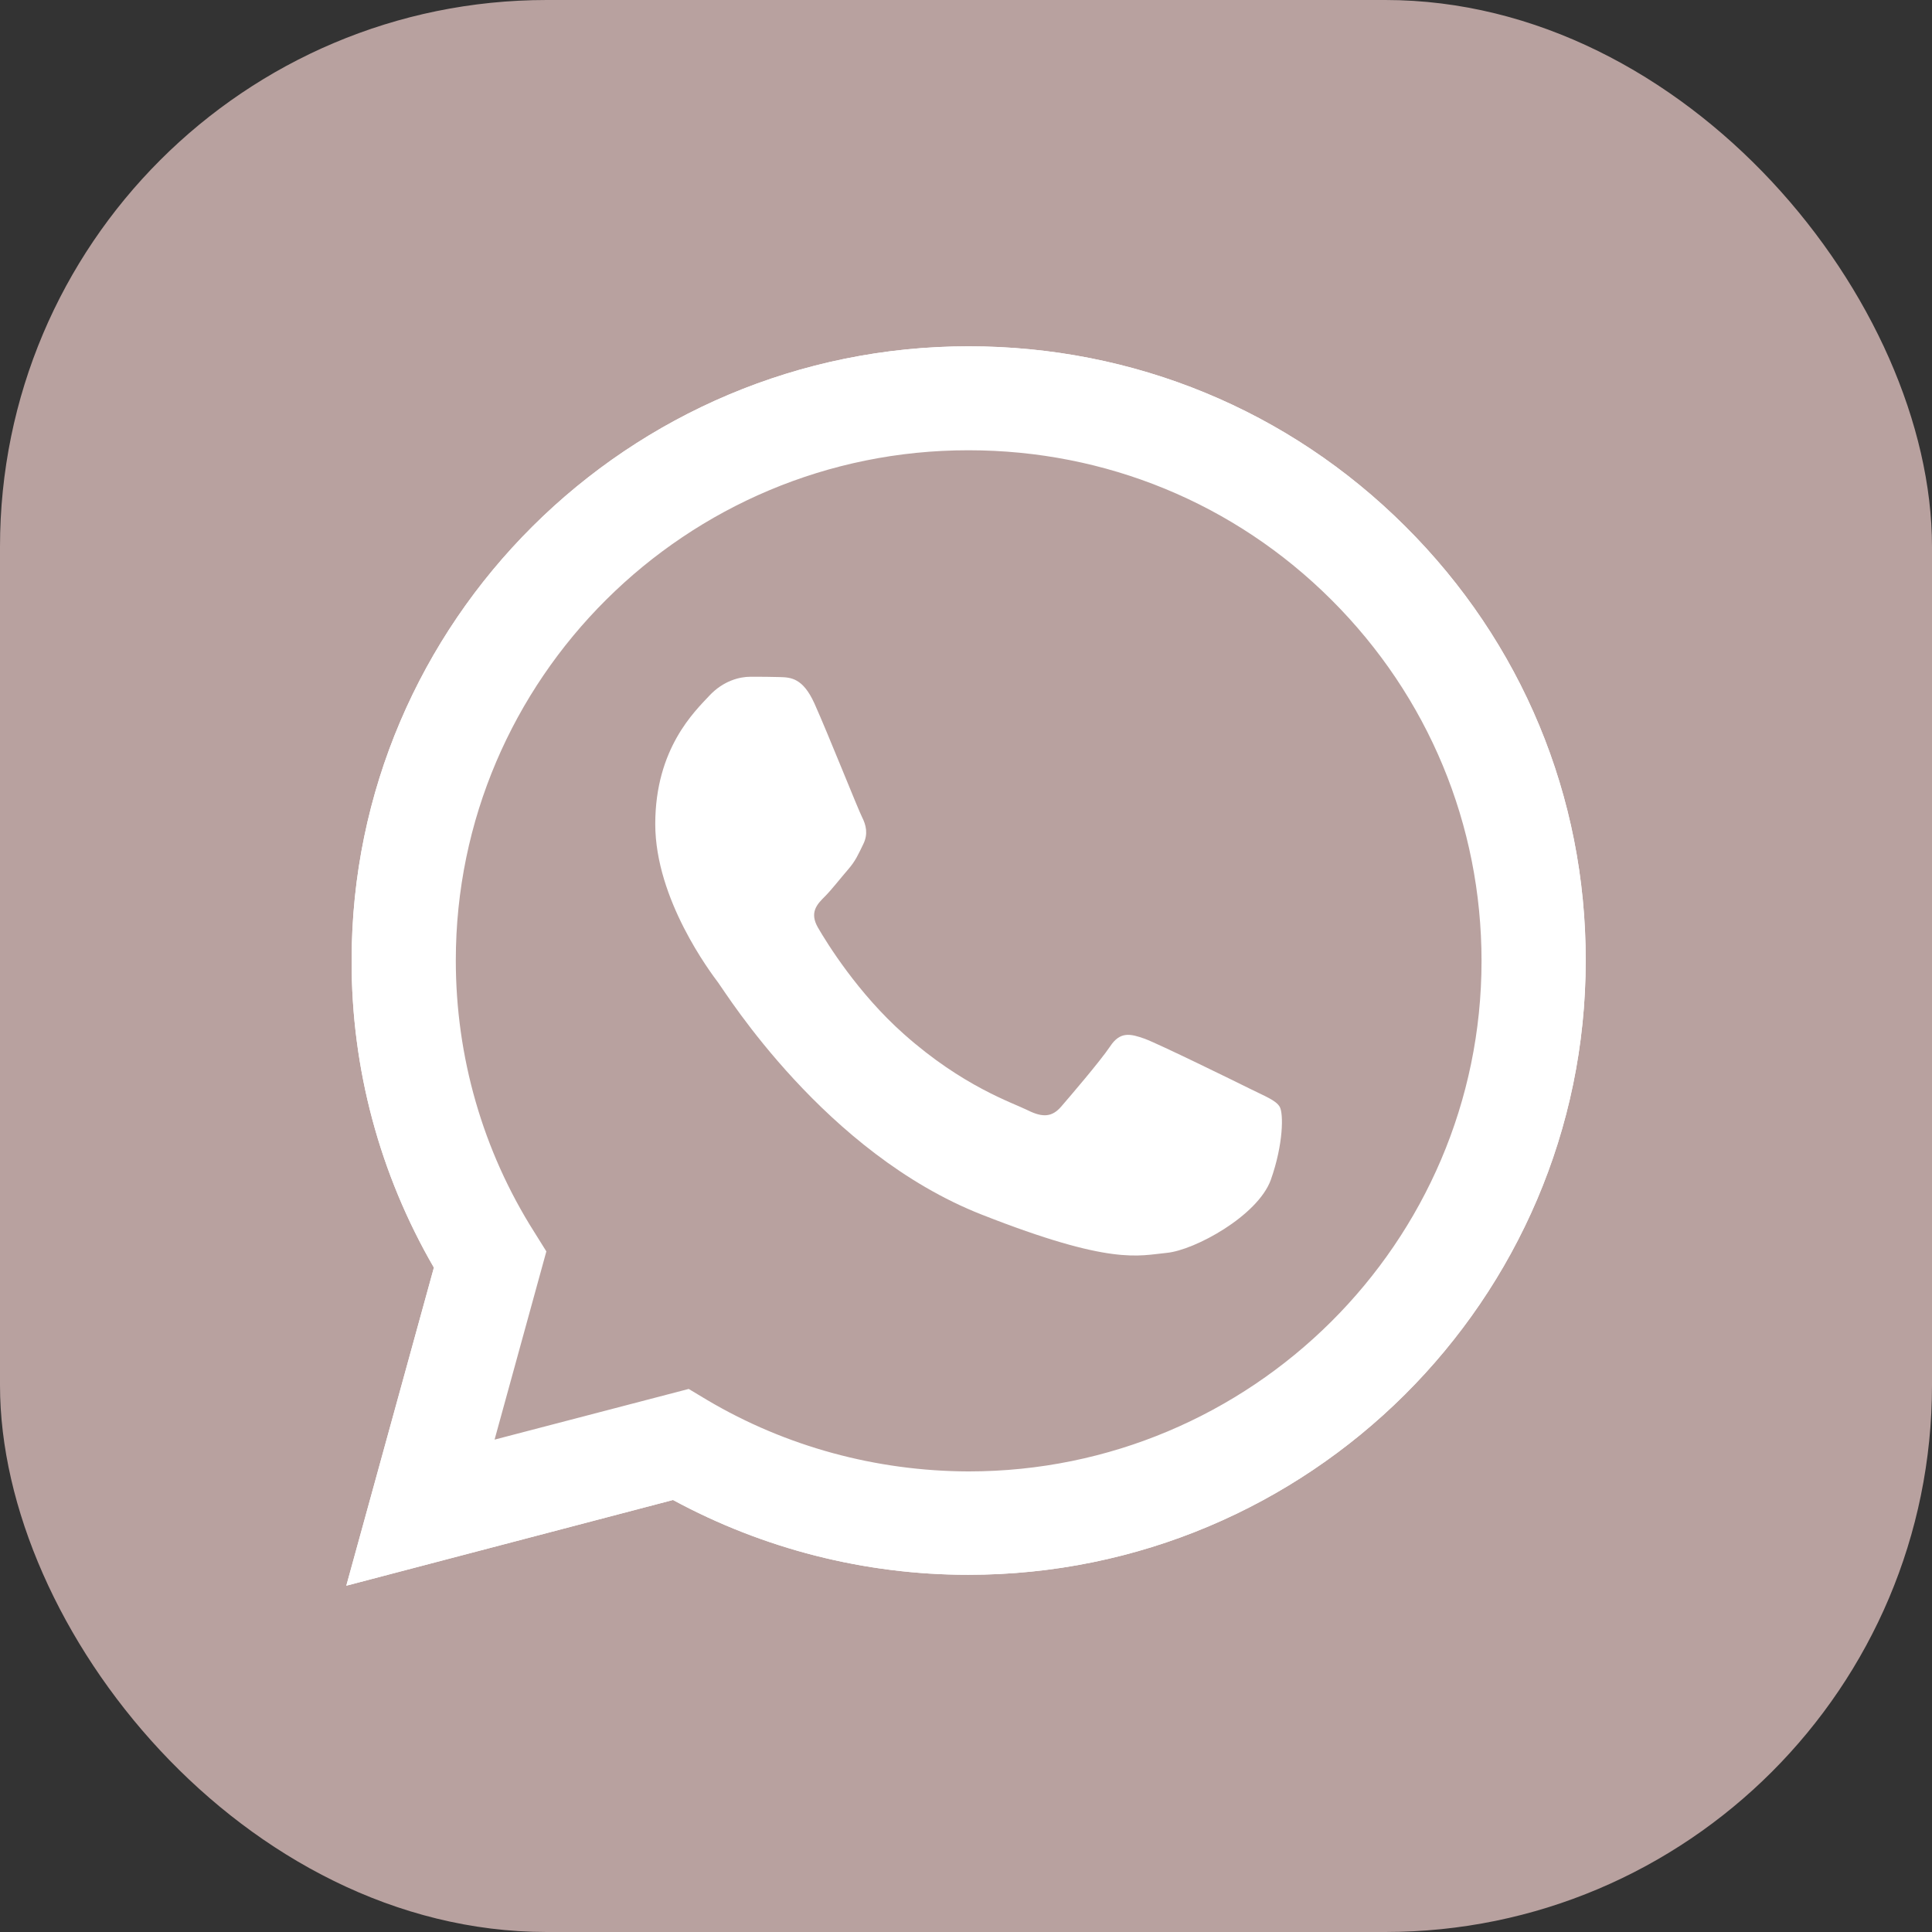 <?xml version="1.0" encoding="UTF-8"?> <svg xmlns="http://www.w3.org/2000/svg" width="106" height="106" viewBox="0 0 106 106" fill="none"><rect x="0" y="0" width="106" height="106" fill="#333333" stroke="none"/><rect width="106" height="106" rx="30" fill="#B8A19F"></rect><g clip-path="url(#clip0_335_7)"><path d="M19 87L23.806 69.547C20.835 64.425 19.276 58.624 19.292 52.693C19.292 34.109 34.49 19 53.146 19C62.206 19 70.714 22.507 77.096 28.874C83.493 35.24 87.016 43.708 87 52.709C87 71.293 71.802 86.402 53.13 86.402H53.114C47.447 86.402 41.878 84.98 36.925 82.297L19 87ZM37.786 76.205L38.809 76.819C43.128 79.373 48.08 80.714 53.13 80.73H53.146C68.652 80.73 81.285 68.174 81.285 52.725C81.285 45.243 78.362 38.214 73.052 32.913C67.743 27.613 60.664 24.704 53.146 24.704C37.64 24.688 25.008 37.244 25.008 52.693C25.008 57.977 26.485 63.132 29.31 67.592L29.976 68.659L27.135 78.985L37.786 76.205Z" fill="white"></path><path d="M20.185 85.82L24.829 68.966C21.955 64.037 20.445 58.43 20.445 52.709C20.461 34.772 35.123 20.18 53.146 20.18C61.898 20.18 70.097 23.573 76.267 29.714C82.437 35.855 85.831 44.031 85.831 52.725C85.831 70.663 71.153 85.255 53.146 85.255H53.13C47.658 85.255 42.283 83.881 37.51 81.296L20.185 85.82Z" fill="#B8A19F"></path><path d="M19 87L23.806 69.547C20.835 64.425 19.276 58.624 19.292 52.693C19.292 34.109 34.49 19 53.146 19C62.206 19 70.714 22.507 77.096 28.874C83.493 35.24 87.016 43.708 87 52.709C87 71.293 71.802 86.402 53.13 86.402H53.114C47.447 86.402 41.878 84.98 36.925 82.297L19 87ZM37.786 76.205L38.809 76.819C43.128 79.373 48.08 80.714 53.13 80.73H53.146C68.652 80.73 81.285 68.174 81.285 52.725C81.285 45.243 78.362 38.214 73.052 32.913C67.743 27.613 60.664 24.704 53.146 24.704C37.64 24.688 25.008 37.244 25.008 52.693C25.008 57.977 26.485 63.132 29.31 67.592L29.976 68.659L27.135 78.985L37.786 76.205Z" fill="white"></path><path fill-rule="evenodd" clip-rule="evenodd" d="M44.687 38.602C44.053 37.196 43.388 37.164 42.787 37.148C42.3 37.131 41.731 37.131 41.163 37.131C40.595 37.131 39.686 37.341 38.906 38.182C38.127 39.022 35.951 41.058 35.951 45.211C35.951 49.348 38.987 53.356 39.41 53.921C39.832 54.487 45.271 63.262 53.86 66.639C61.005 69.451 62.466 68.885 64.008 68.74C65.551 68.594 69.009 66.704 69.724 64.732C70.422 62.761 70.422 61.08 70.211 60.724C70 60.369 69.432 60.159 68.587 59.739C67.743 59.319 63.586 57.282 62.807 56.992C62.028 56.717 61.459 56.572 60.907 57.412C60.339 58.252 58.715 60.143 58.228 60.708C57.741 61.274 57.238 61.339 56.393 60.918C55.549 60.498 52.821 59.609 49.59 56.733C47.073 54.503 45.368 51.74 44.881 50.899C44.394 50.059 44.833 49.607 45.255 49.187C45.628 48.815 46.099 48.201 46.521 47.716C46.944 47.231 47.09 46.876 47.366 46.31C47.642 45.745 47.512 45.26 47.301 44.84C47.09 44.435 45.434 40.266 44.687 38.602Z" fill="white"></path></g><defs><clipPath id="clip0_335_7"><rect width="68" height="68" fill="white" transform="translate(19 19)"></rect></clipPath></defs></svg> 